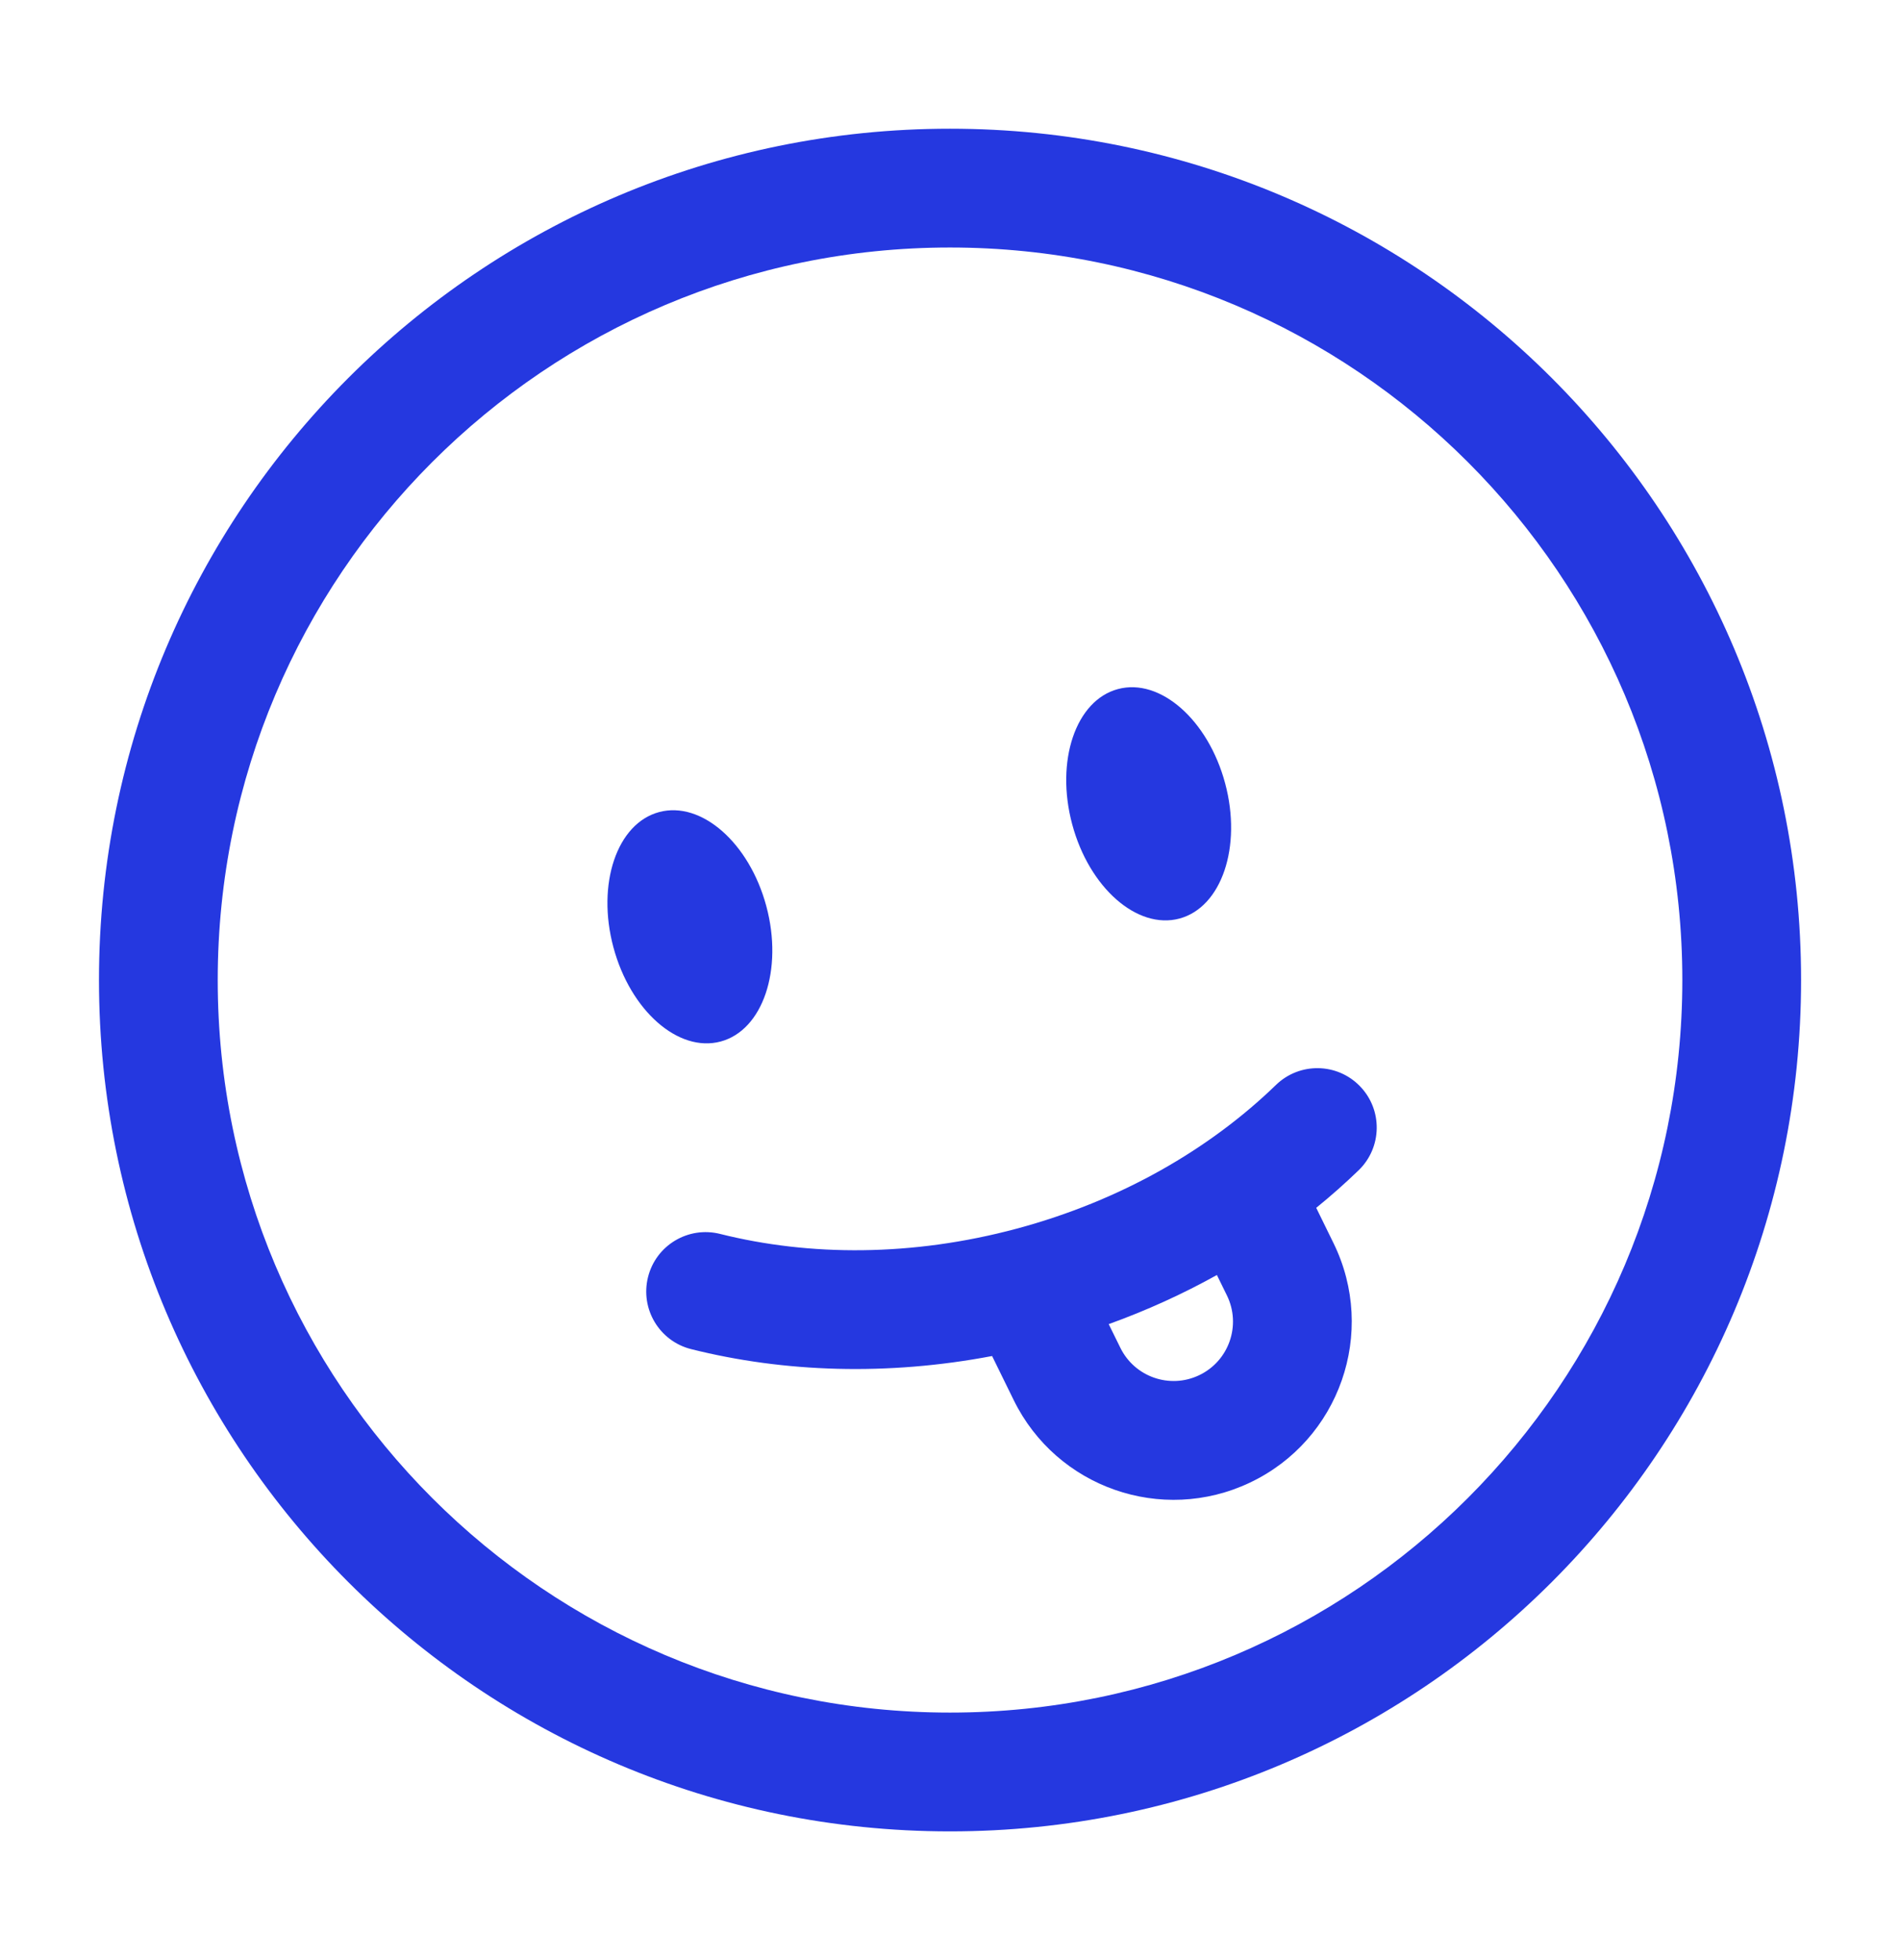 <svg width="32" height="33" viewBox="0 0 32 33" fill="none" xmlns="http://www.w3.org/2000/svg">
<path d="M20.634 13.188C20.92 14.255 20.575 15.274 19.864 15.465C19.153 15.655 18.344 14.945 18.058 13.878C17.772 12.811 18.117 11.791 18.829 11.601C19.54 11.41 20.348 12.121 20.634 13.188Z" fill="#2538E0"/>
<path d="M12.907 15.258C13.193 16.325 12.848 17.345 12.137 17.535C11.425 17.726 10.617 17.015 10.331 15.948C10.045 14.882 10.39 13.862 11.101 13.672C11.813 13.481 12.621 14.191 12.907 15.258Z" fill="#2538E0"/>
<path fill-rule="evenodd" clip-rule="evenodd" d="M16 4.167C9.189 4.167 3.667 9.689 3.667 16.5C3.667 23.312 9.189 28.833 16 28.833C22.812 28.833 28.334 23.312 28.334 16.5C28.334 9.689 22.812 4.167 16 4.167ZM1.667 16.5C1.667 8.584 8.084 2.167 16 2.167C23.916 2.167 30.334 8.584 30.334 16.5C30.334 24.416 23.916 30.833 16 30.833C8.084 30.833 1.667 24.416 1.667 16.5ZM22.905 18.288C23.29 18.685 23.279 19.318 22.883 19.702C22.656 19.921 22.417 20.133 22.168 20.335L22.459 20.929C23.196 22.431 22.562 24.246 21.05 24.962C19.567 25.664 17.796 25.045 17.073 23.572L16.709 22.83C14.949 23.164 13.213 23.108 11.641 22.714C11.105 22.58 10.78 22.037 10.914 21.501C11.048 20.965 11.591 20.64 12.127 20.774C13.634 21.152 15.365 21.157 17.122 20.686C18.879 20.215 20.375 19.346 21.491 18.265C21.888 17.881 22.521 17.891 22.905 18.288ZM18.673 22.293L18.869 22.691C19.11 23.182 19.7 23.388 20.194 23.154C20.698 22.916 20.909 22.311 20.664 21.81L20.495 21.466C19.923 21.784 19.314 22.062 18.673 22.293Z" fill="#2538E0"/>
</svg>
